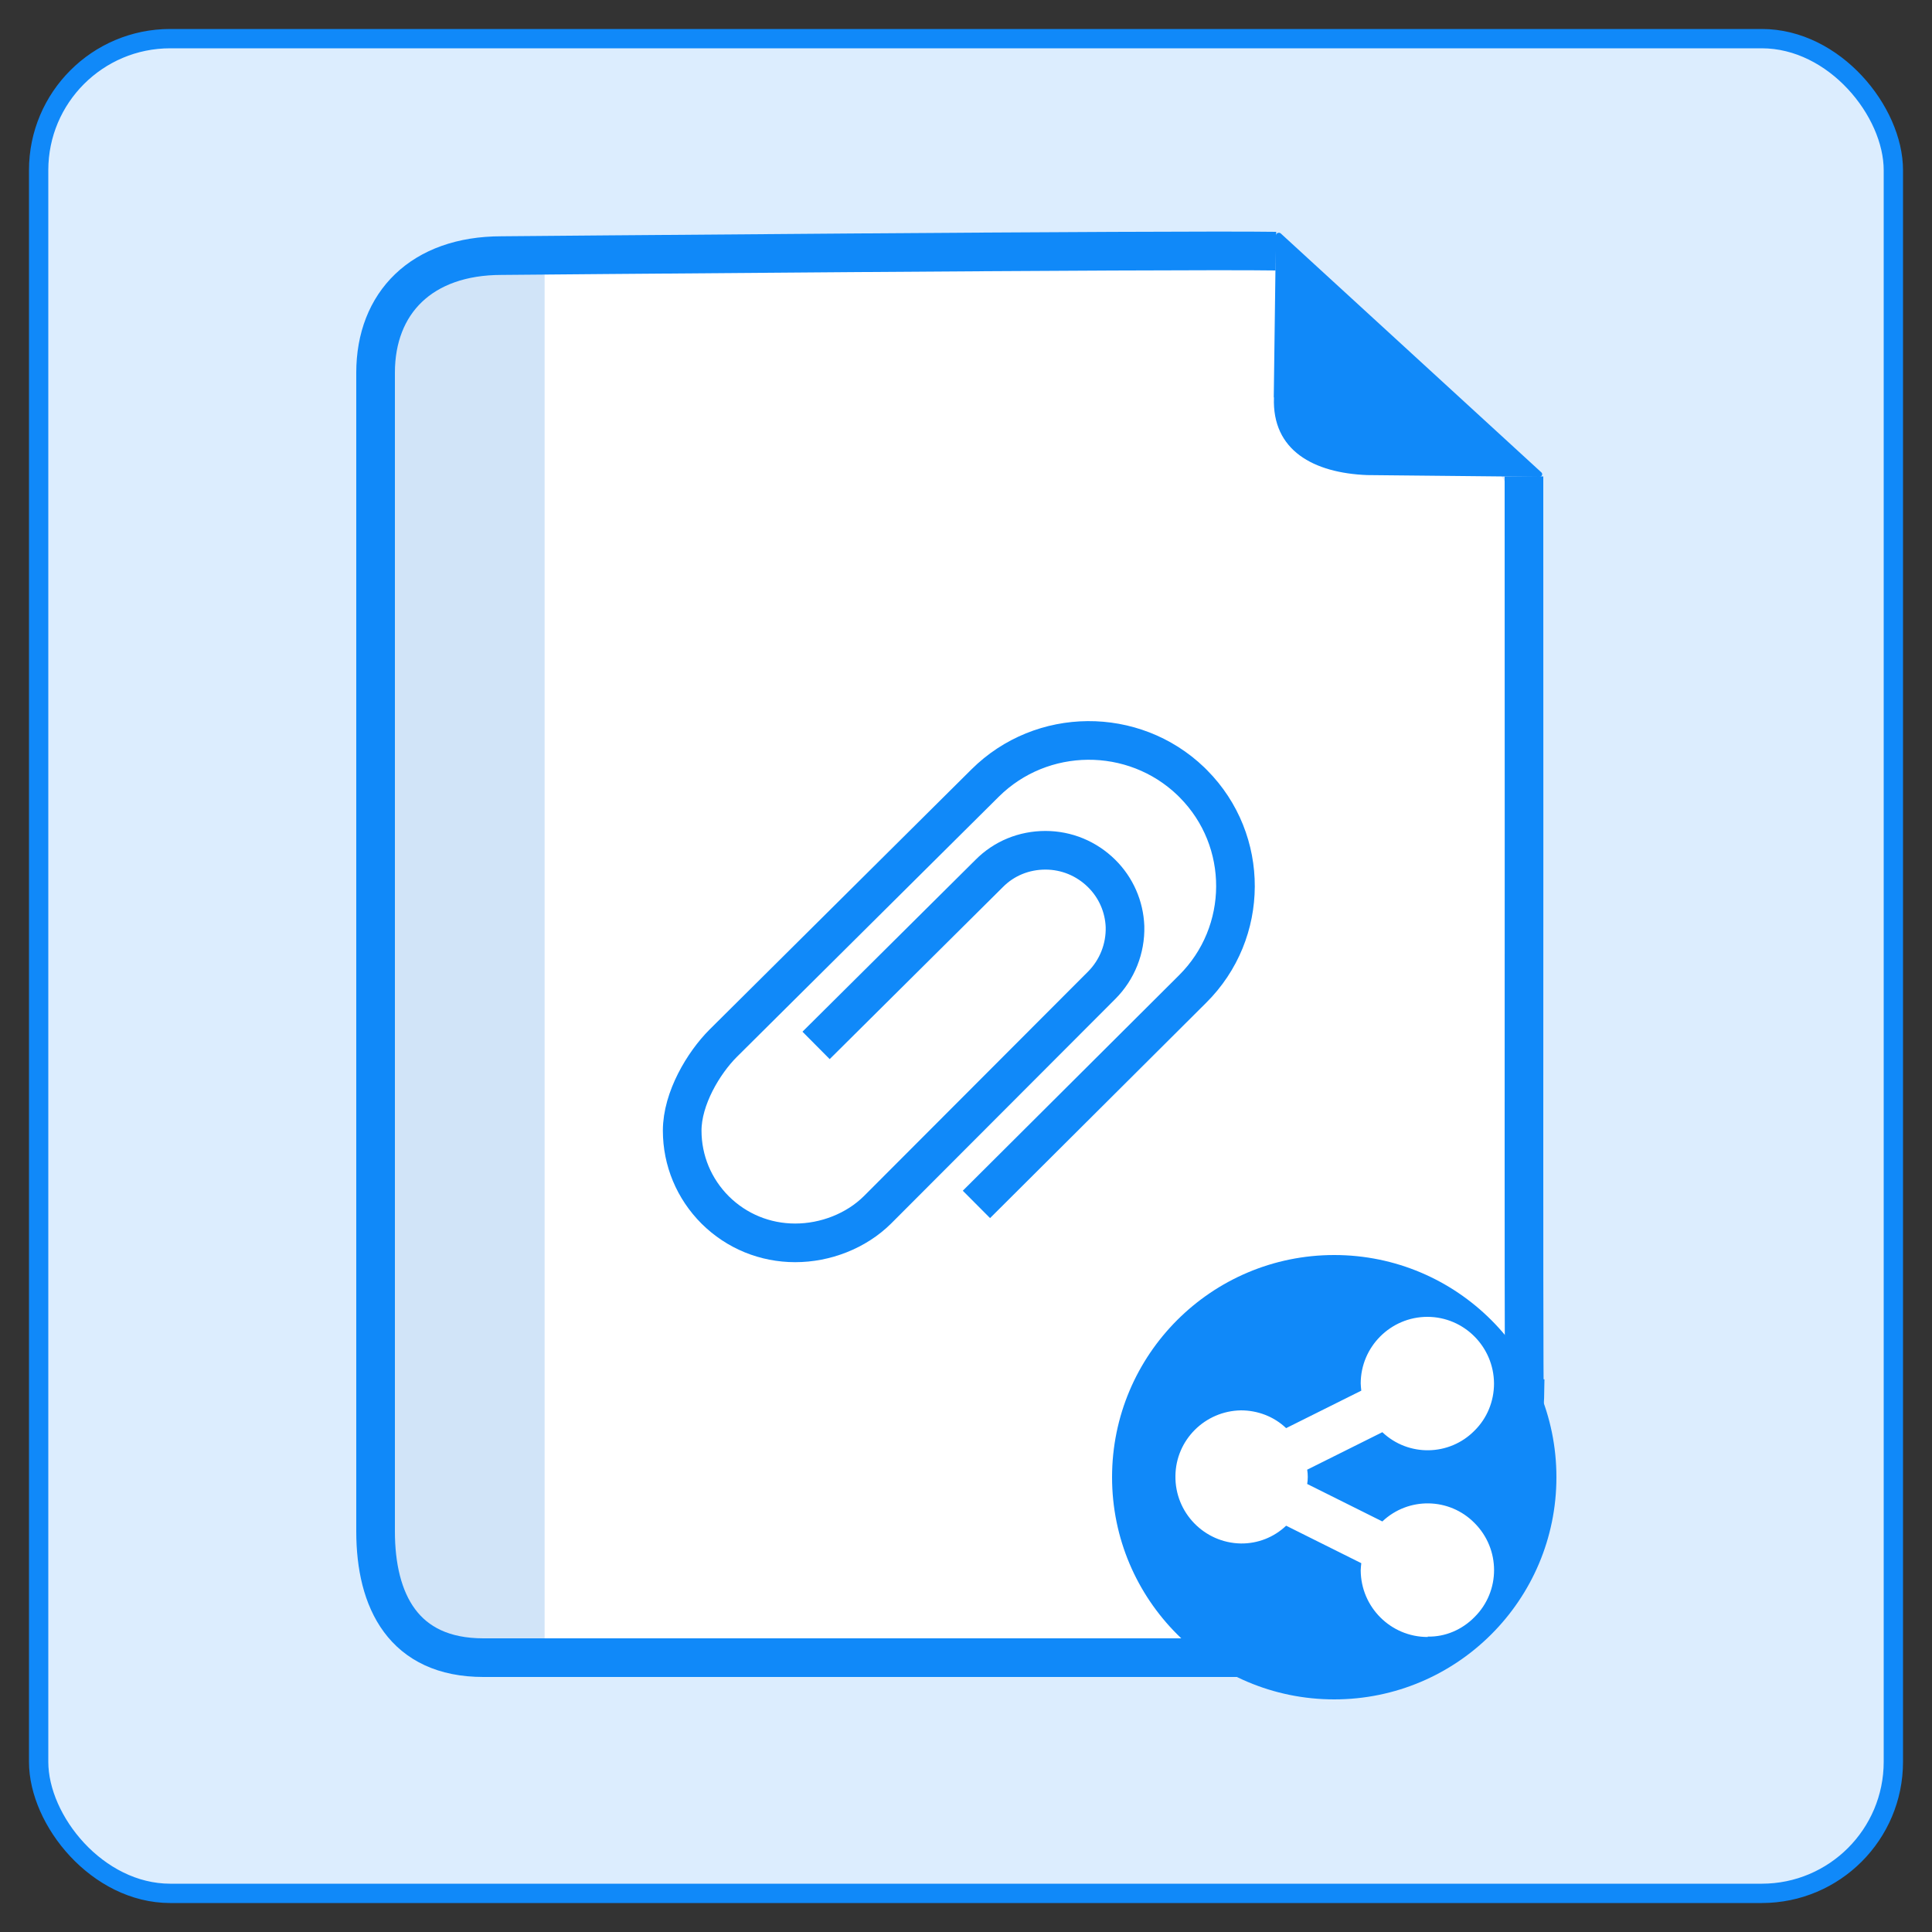 <?xml version="1.0" encoding="UTF-8"?>
<svg id="file-sharing" xmlns="http://www.w3.org/2000/svg" viewBox="0 0 100 100">
  <rect x="0" y="0" width="100" height="100" fill="#333333" stroke="none"/>
  <rect x="2" y="2" width="96" height="96" rx="6.81" ry="6.81" style="fill: #dcedfe; stroke: #1089f9; stroke-miterlimit: 10;"/>
  <g>
    <g>
      <g>
        <path d="M64.47,85.56H25.4c-2.82,0-5.11-1.37-5.11-4.19V19.01c0-2.82,2.29-5.11,5.11-5.11h31.3c4.94,0,14.13,8.65,14.13,15.04v50.25c0,3.51-2.85,6.35-6.35,6.35h0v.02h-.01Z" style="fill: #d1e4f8; stroke-width: 0px;"/>
        <path d="M72.37,86.04H28.19V13.45h36.4c4.94,0,3.23,4.24,5.4,5.97,2.8,2.24,8.73,2.67,8.73,9.08v51.17c0,3.51-2.85,6.35-6.35,6.35h0v.02Z" style="fill: #fff; stroke-width: 0px;"/>
        <g>
          <path d="M71.54,85.8H25.02c-4.14,0-5.58-2.94-5.58-6.54V19.29c0-3.61,2.38-6.06,6.52-6.06,0,0,34.9-.31,40.08-.23" style="fill: none; stroke: #1089f9; stroke-miterlimit: 10; stroke-width: 2px;"/>
          <path d="M78.88,24.66c.02,24.12-.04,54.08.06,46.72" style="fill: none; stroke: #1089f9; stroke-miterlimit: 10; stroke-width: 2px;"/>
          <path d="M65.93,20.56l.11-8.36c0-.14.17-.2.26-.11l13.48,12.36c.09.08.03.23-.09.23l-8.93-.09c-2.75-.11-4.93-1.26-4.82-4.02h-.01Z" style="fill: #1089f9; stroke-width: 0px;"/>
        </g>
      </g>
      <path d="M50.54,62.34l11.19-11.15c2.94-2.92,2.96-7.68.04-10.62l-.13-.13c-2.97-2.85-7.72-2.82-10.65.09l-13.56,13.47c-1.02,1.02-2.12,2.86-2.12,4.52,0,1.55.61,3.01,1.71,4.11,1.11,1.1,2.58,1.7,4.14,1.7h0c1.56,0,3.15-.61,4.26-1.71l11.6-11.62c.8-.8,1.24-1.9,1.21-3.04-.04-1.04-.47-2.02-1.21-2.75-.78-.77-1.81-1.2-2.91-1.2s-2.14.42-2.91,1.2l-8.96,8.9" style="fill: none; stroke: #1089f9; stroke-miterlimit: 10; stroke-width: 2px;"/>
    </g>
    <path d="M69.06,64.96c6.35,0,11.5,5.15,11.5,11.5s-5.15,11.5-11.5,11.5-11.5-5.15-11.5-11.5h0c0-6.35,5.15-11.5,11.5-11.5ZM73.89,84.73c-1.9,0-3.45-1.54-3.46-3.45,0-.12.02-.25.03-.37l-3.89-1.94c-.63.6-1.47.93-2.34.92-1.9-.03-3.42-1.6-3.39-3.5.02-1.86,1.53-3.36,3.39-3.39.87,0,1.71.32,2.34.92l3.89-1.94c-.02-.12-.02-.25-.03-.37,0-1.9,1.55-3.45,3.45-3.45s3.44,1.55,3.45,3.45c0,.92-.36,1.8-1.01,2.44-1.3,1.32-3.42,1.36-4.77.08l-3.89,1.94c.04.25.04.5,0,.74l3.89,1.94c1.35-1.28,3.47-1.24,4.77.08,1.35,1.35,1.35,3.53,0,4.87-.64.65-1.51,1.03-2.42,1.01v.02Z" style="fill: #1089f9; fill-rule: evenodd; stroke-width: 0px;"/>
  </g>
</svg>